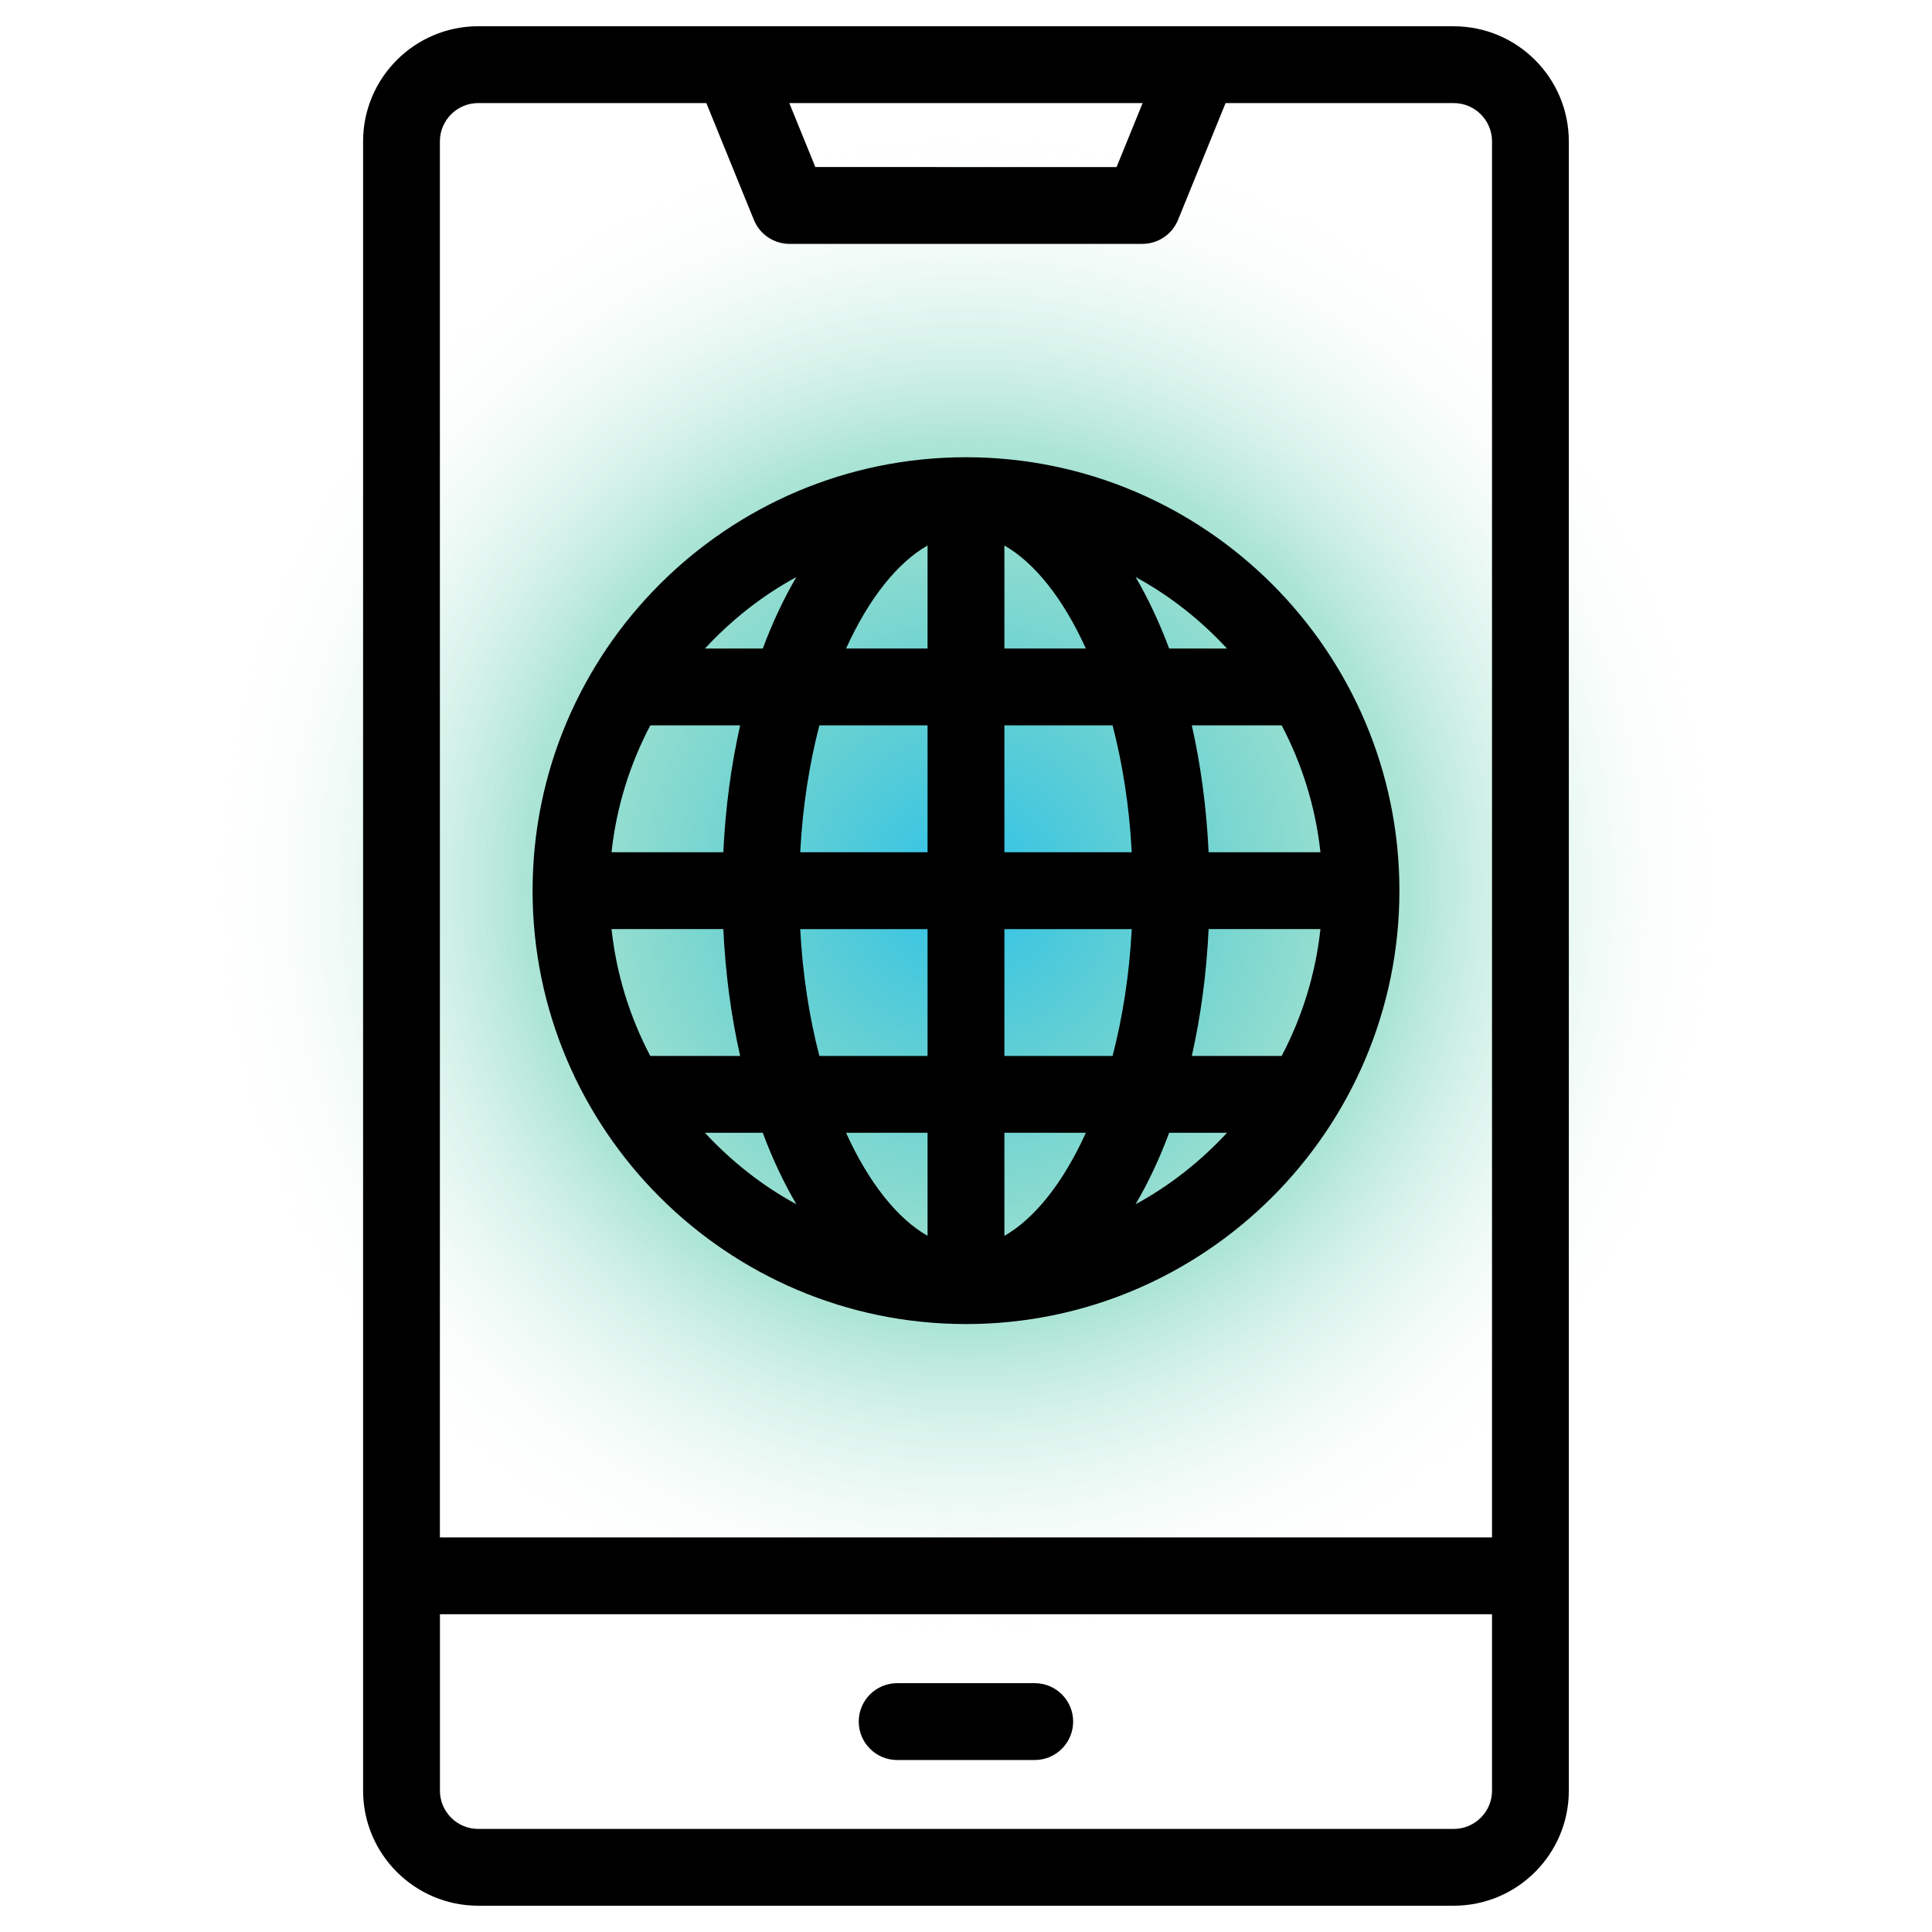 <svg width="48" height="48" viewBox="0 0 48 48" fill="none" xmlns="http://www.w3.org/2000/svg">
<rect width="48" height="48" fill="url(#paint0_radial_11779_11312)"/>
<path d="M24 32.896C29.937 32.896 34.768 28.066 34.768 22.128C34.768 16.191 29.937 11.36 24 11.36C18.062 11.36 13.232 16.191 13.232 22.128C13.232 28.066 18.062 32.896 24 32.896ZM32.806 21.174H30.028C29.975 20.062 29.832 19.004 29.61 18.021H31.843C32.348 18.982 32.684 20.046 32.806 21.174ZM23.045 28.144V30.704C22.303 30.282 21.587 29.394 21.02 28.144H23.045ZM20.357 26.235C20.112 25.289 19.941 24.234 19.881 23.083H23.045V26.235H20.357ZM24.954 30.704V28.144H26.978C26.412 29.394 25.696 30.282 24.954 30.704ZM24.954 26.235V23.083H28.118C28.058 24.234 27.887 25.289 27.642 26.235H24.954ZM30.027 23.082H32.806C32.684 24.21 32.348 25.274 31.843 26.235H29.61C29.832 25.252 29.975 24.194 30.028 23.082H30.027ZM28.118 21.174H24.954V18.021H27.642C27.887 18.968 28.058 20.023 28.118 21.174ZM24.954 16.113V13.553C25.696 13.975 26.412 14.863 26.978 16.113H24.954ZM23.045 13.553V16.113H21.02C21.587 14.862 22.303 13.974 23.045 13.553ZM23.045 18.021V21.174H19.881C19.941 20.023 20.112 18.968 20.357 18.021H23.045ZM17.971 21.174H15.193C15.315 20.046 15.651 18.983 16.157 18.021H18.389C18.167 19.004 18.023 20.062 17.971 21.174H17.971ZM17.971 23.082C18.023 24.194 18.167 25.252 18.389 26.235H16.156C15.65 25.273 15.315 24.21 15.193 23.082H17.971ZM17.513 28.144H18.951C19.192 28.791 19.472 29.385 19.785 29.919C18.931 29.456 18.17 28.85 17.513 28.144ZM28.214 29.919C28.526 29.385 28.807 28.79 29.048 28.143H30.486C29.83 28.85 29.068 29.456 28.214 29.919ZM30.485 16.113H29.047C28.806 15.466 28.526 14.871 28.214 14.337C29.068 14.8 29.83 15.406 30.485 16.113ZM19.785 14.337C19.473 14.872 19.192 15.466 18.951 16.113H17.514C18.17 15.406 18.931 14.8 19.785 14.337ZM36.118 0.652H11.881C10.304 0.652 9.021 1.935 9.021 3.512V44.488C9.021 46.065 10.304 47.347 11.881 47.347H36.118C37.695 47.347 38.977 46.065 38.977 44.488L38.977 3.513C38.977 1.936 37.695 0.653 36.118 0.653L36.118 0.652ZM28.388 2.561L27.741 4.151L20.257 4.15L19.61 2.561L28.388 2.561ZM11.881 2.561H17.549L18.731 5.465C18.878 5.824 19.227 6.059 19.615 6.059H28.383C28.771 6.059 29.12 5.824 29.267 5.465L30.449 2.561H36.118C36.642 2.561 37.069 2.988 37.069 3.512V38.196H10.929V3.512C10.929 2.988 11.356 2.561 11.88 2.561H11.881ZM36.118 45.439H11.881C11.356 45.439 10.93 45.013 10.93 44.489V40.105H37.069V44.489C37.069 45.012 36.642 45.439 36.118 45.439H36.118ZM26.662 42.772C26.662 43.299 26.235 43.727 25.708 43.727H22.29C21.763 43.727 21.335 43.299 21.335 42.772C21.335 42.246 21.762 41.818 22.29 41.818H25.708C26.235 41.818 26.662 42.245 26.662 42.772Z" fill="black"/>
<defs>
<radialGradient id="paint0_radial_11779_11312" cx="0" cy="0" r="1" gradientUnits="userSpaceOnUse" gradientTransform="translate(24 22) rotate(90) scale(19)">
<stop stop-color="#2EC2EB"/>
<stop offset="0.576" stop-color="#28BB91" stop-opacity="0.386"/>
<stop offset="1" stop-color="white" stop-opacity="0"/>
</radialGradient>
</defs>
</svg>
